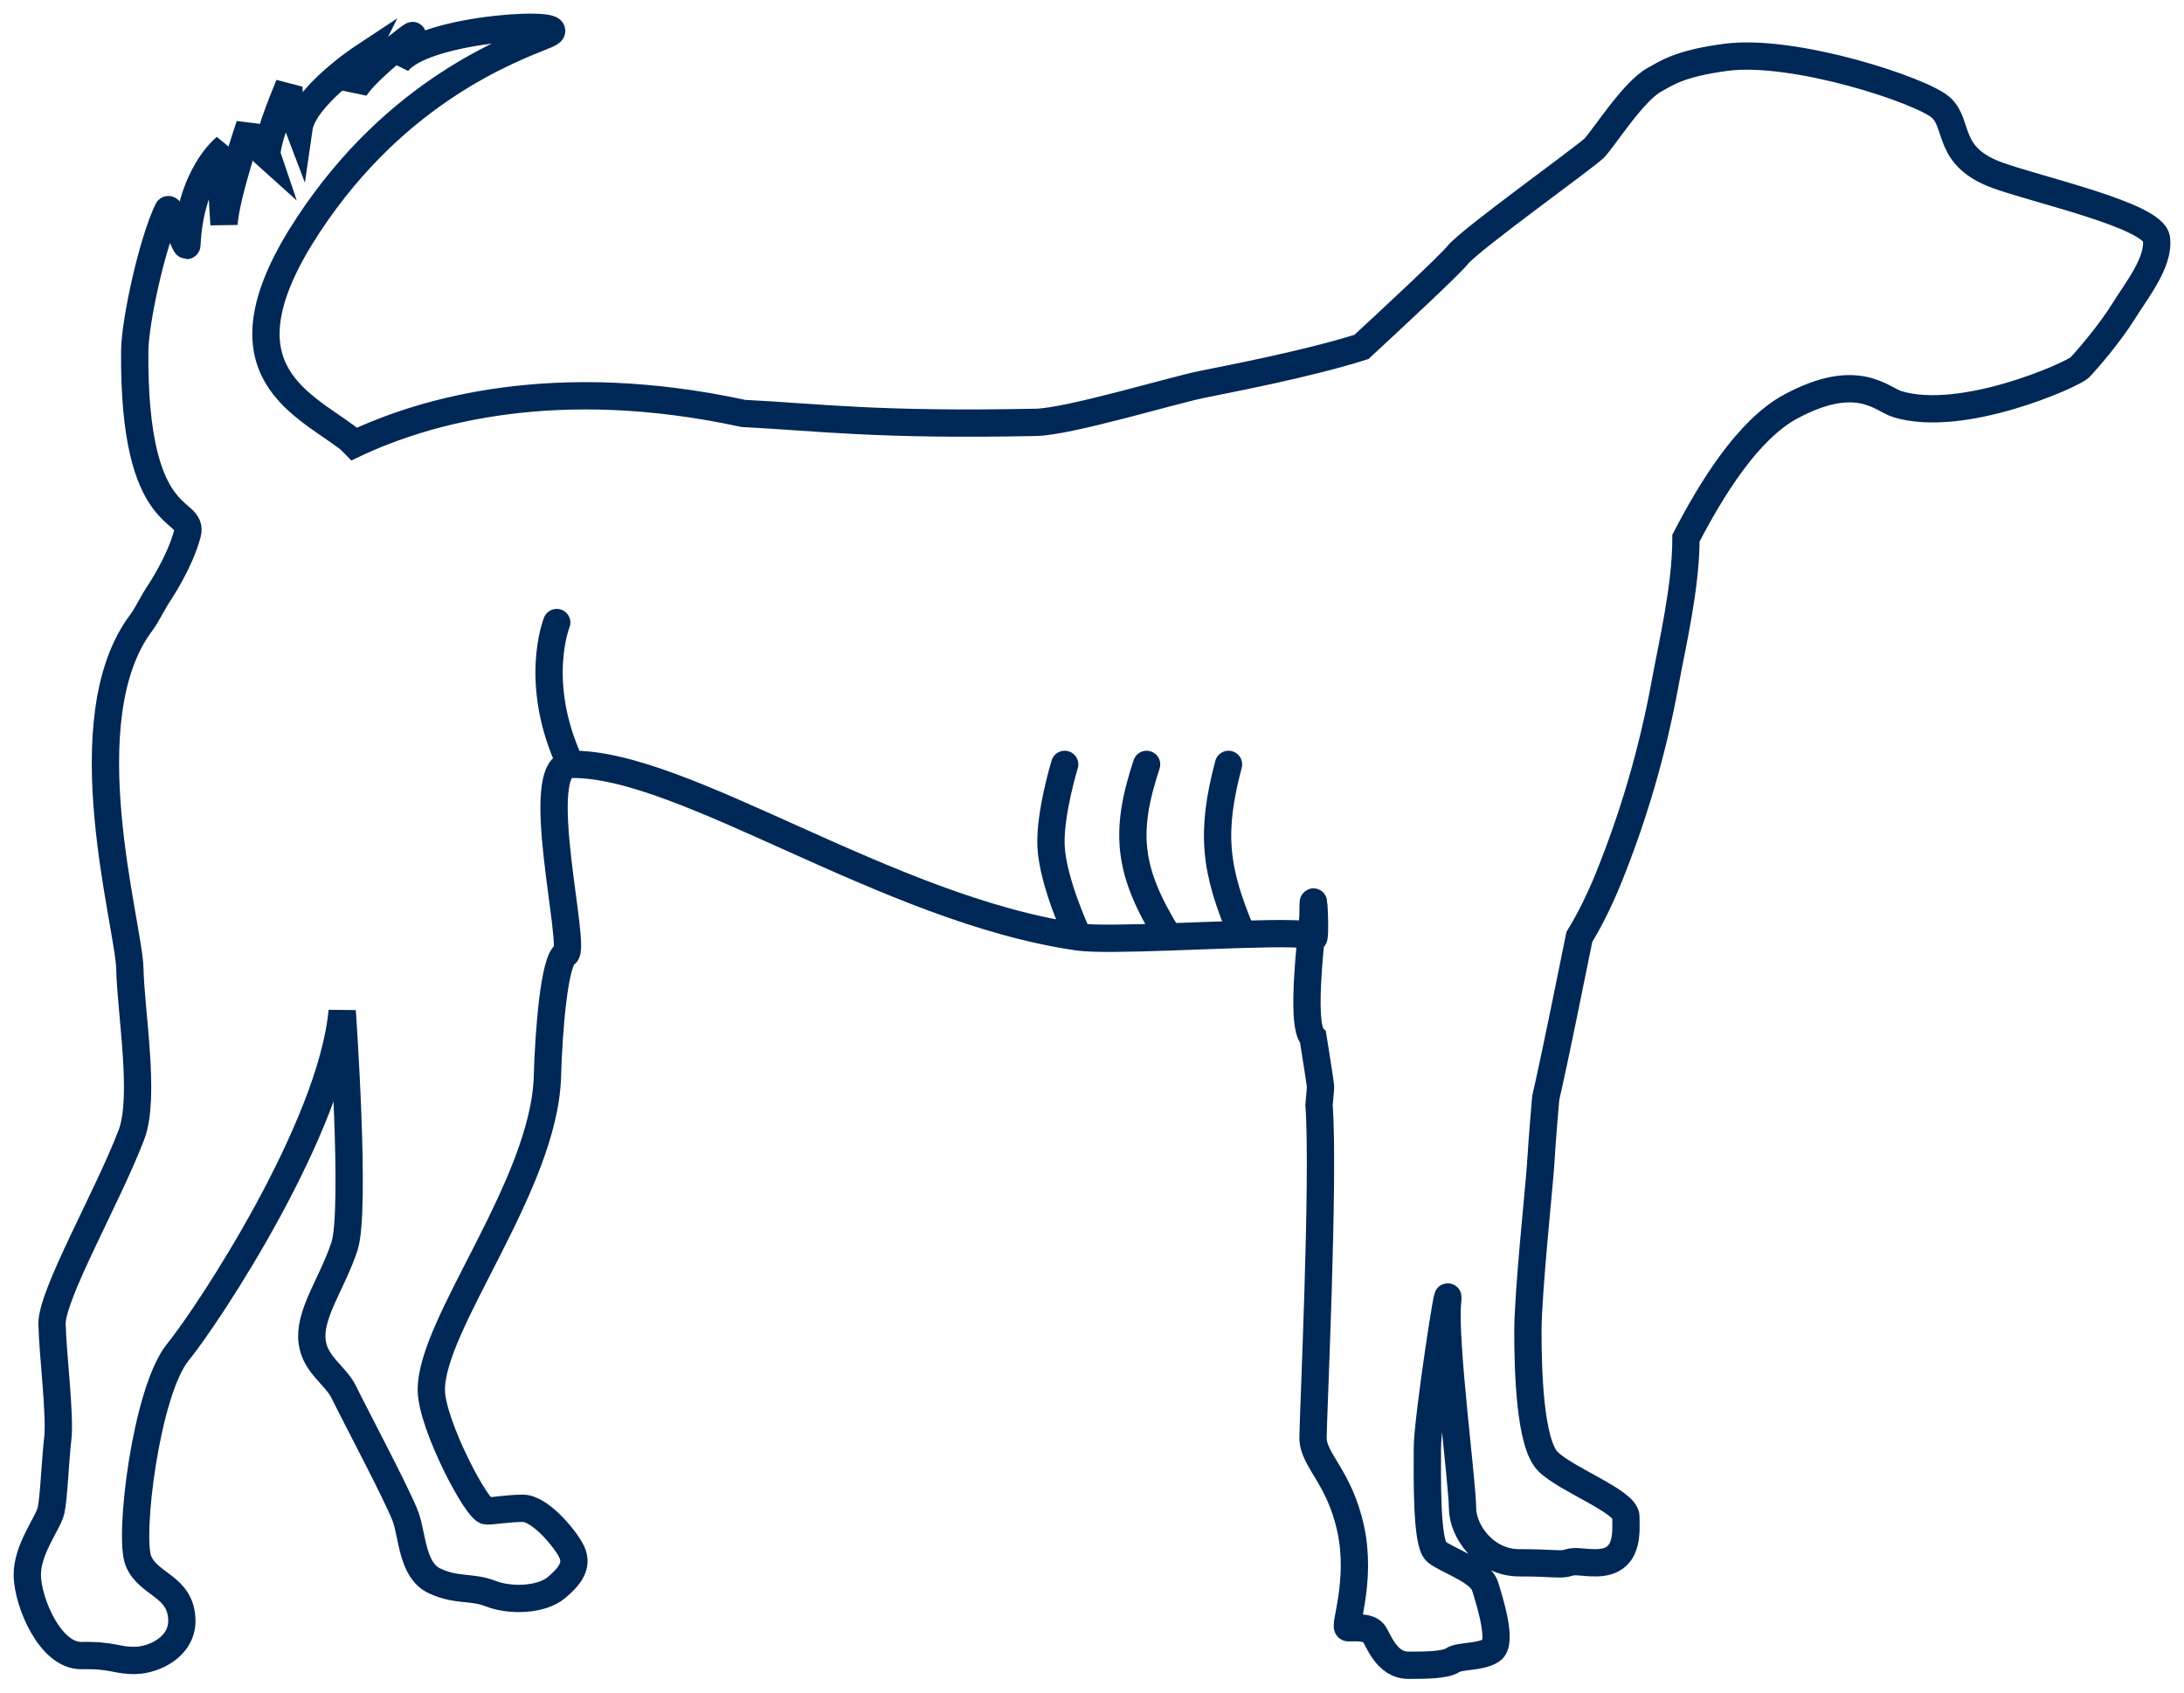 <svg width="80" height="62" viewBox="0 0 80 62" fill="none" xmlns="http://www.w3.org/2000/svg">
<path d="M20.901 28C19.439 28.029 21.137 34.72 20.718 34.945C20.302 35.17 20.099 37.766 20.052 39.433C19.936 43.43 15.745 48.534 15.8 50.95C15.829 52.212 17.48 55.354 17.826 55.347C18.174 55.341 18.517 55.262 19.134 55.249C19.75 55.236 20.622 56.266 20.901 56.765C21.183 57.265 20.962 57.667 20.393 58.146C19.828 58.627 18.672 58.65 17.973 58.376C17.273 58.1 16.738 58.292 15.921 57.911C15.102 57.531 15.114 56.304 14.866 55.587C14.618 54.871 12.928 51.693 12.604 51.014C12.28 50.336 11.444 49.956 11.421 48.982C11.399 48.009 12.184 46.965 12.617 45.656C13.05 44.349 12.534 37.035 12.534 37.035C12.145 41.299 7.675 48.103 6.514 49.534C5.352 50.965 4.704 56.281 5.07 57.177C5.437 58.071 6.632 58.083 6.661 59.345C6.683 60.319 5.654 60.808 4.962 60.822C4.268 60.836 4.148 60.622 2.993 60.645C1.838 60.669 1.023 58.7 1 57.726C0.978 56.753 1.765 55.8 1.87 55.328C1.974 54.857 2.02 53.521 2.117 52.69C2.214 51.857 1.93 49.59 1.906 48.508C1.882 47.426 3.943 43.854 4.815 41.564C5.337 40.196 4.793 37.1 4.756 35.477C4.718 33.854 2.51 26.339 5.178 22.804C5.391 22.522 5.583 22.083 5.871 21.658C5.871 21.658 6.593 20.569 6.863 19.554C7.133 18.537 4.88 19.451 4.935 12.859C4.944 11.786 5.563 8.921 6.146 7.695C6.243 7.491 6.837 9.194 6.846 8.972C6.963 6.417 8.251 5.409 8.251 5.409C8.051 5.804 8.156 7.533 8.206 8.219C8.247 7.224 9.145 4.594 9.145 4.594C9.193 5.175 9.795 5.713 9.795 5.713C9.678 5.365 10.344 3.706 10.588 3.117C10.53 3.616 10.947 4.709 10.947 4.709C11.114 3.542 13.27 2.118 13.27 2.118C13.084 2.489 12.941 3.38 12.941 3.38C13.091 2.795 15.431 1 15.082 1.344C14.73 1.688 14.55 2.304 14.55 2.304C15.546 0.951 21.326 0.736 20.015 1.269C18.704 1.803 14.547 3.307 11.3 8.228C7.865 13.432 10.927 14.699 12.7 16.01C12.793 16.078 12.886 16.166 12.979 16.262C15.607 15.024 20.387 13.664 27.226 15.144C30.056 15.288 32.099 15.589 37.947 15.471C39.144 15.448 42.852 14.326 44.002 14.087C44.836 13.913 47.827 13.355 49.87 12.708C51.202 11.474 53.081 9.726 53.4 9.336C53.865 8.764 58.042 5.772 58.385 5.435C58.727 5.098 59.809 3.354 60.605 2.92C61.041 2.683 61.498 2.329 63.215 2.1C65.734 1.766 70.436 3.326 71.105 3.947C71.772 4.568 71.29 5.723 73.132 6.407C74.599 6.951 78.873 7.883 78.99 8.741C79.106 9.599 78.258 10.64 77.78 11.412C77.303 12.186 76.427 13.215 76.171 13.468C75.913 13.72 71.885 15.531 69.499 14.804C68.925 14.63 68.049 13.578 65.605 14.886C64.013 15.736 62.66 17.967 61.757 19.712C61.757 21.495 61.258 23.581 60.995 25.019C60.545 27.482 59.843 29.9 58.898 32.22C58.608 32.928 58.261 33.648 57.852 34.321C57.48 36.15 56.974 38.671 56.62 40.219C56.507 41.495 56.443 42.481 56.428 42.731C56.38 43.465 55.967 47.356 55.967 48.775C55.967 50.195 56.035 52.873 56.703 53.538C57.37 54.201 59.556 55.002 59.556 55.552C59.556 56.101 59.693 57.246 58.452 57.246C57.946 57.246 57.717 57.154 57.44 57.246C57.163 57.337 56.886 57.246 55.645 57.246C54.401 57.246 53.572 56.101 53.572 55.23C53.572 54.361 52.885 49.096 53.022 47.722C53.158 46.348 52.285 51.98 52.285 53.033C52.285 54.087 52.239 56.512 52.608 56.834C52.974 57.154 54.218 57.519 54.401 58.115C54.586 58.711 55.047 60.176 54.633 60.45C54.218 60.725 53.48 60.634 53.206 60.817C52.928 61 52.145 61 51.594 61C50.764 61 50.489 60.04 50.306 59.809C50.121 59.581 49.569 59.626 49.386 59.626C49.202 59.626 49.892 57.932 49.477 56.01C49.063 54.087 48.096 53.491 48.096 52.668C48.096 51.929 48.514 43.175 48.316 40.477L48.367 39.906C48.371 39.851 48.367 39.804 48.367 39.754C48.352 39.604 48.096 38 48.096 38C47.596 37.5 48.096 33.92 48.096 33.5C48.096 32 48.221 34.679 48.096 34.321C48.048 34.18 46.928 34.183 45.5 34.226M20.901 28C25.02 27.918 32.5 33.321 39.5 34.321M20.901 28C19.5 25.019 20.393 22.804 20.393 22.804M39.5 34.321C40.053 34.4 41.367 34.371 42.807 34.321M39.5 34.321C39.5 34.321 38.566 32.353 38.5 31C38.443 29.814 39 28 39 28M42.807 34.321C41.338 31.949 41.159 30.532 42 28M42.807 34.321C43.708 34.29 44.658 34.251 45.5 34.226M45.5 34.226C44.495 31.866 44.337 30.503 45 28" stroke="#002856" stroke-linecap="round"/>
</svg>
